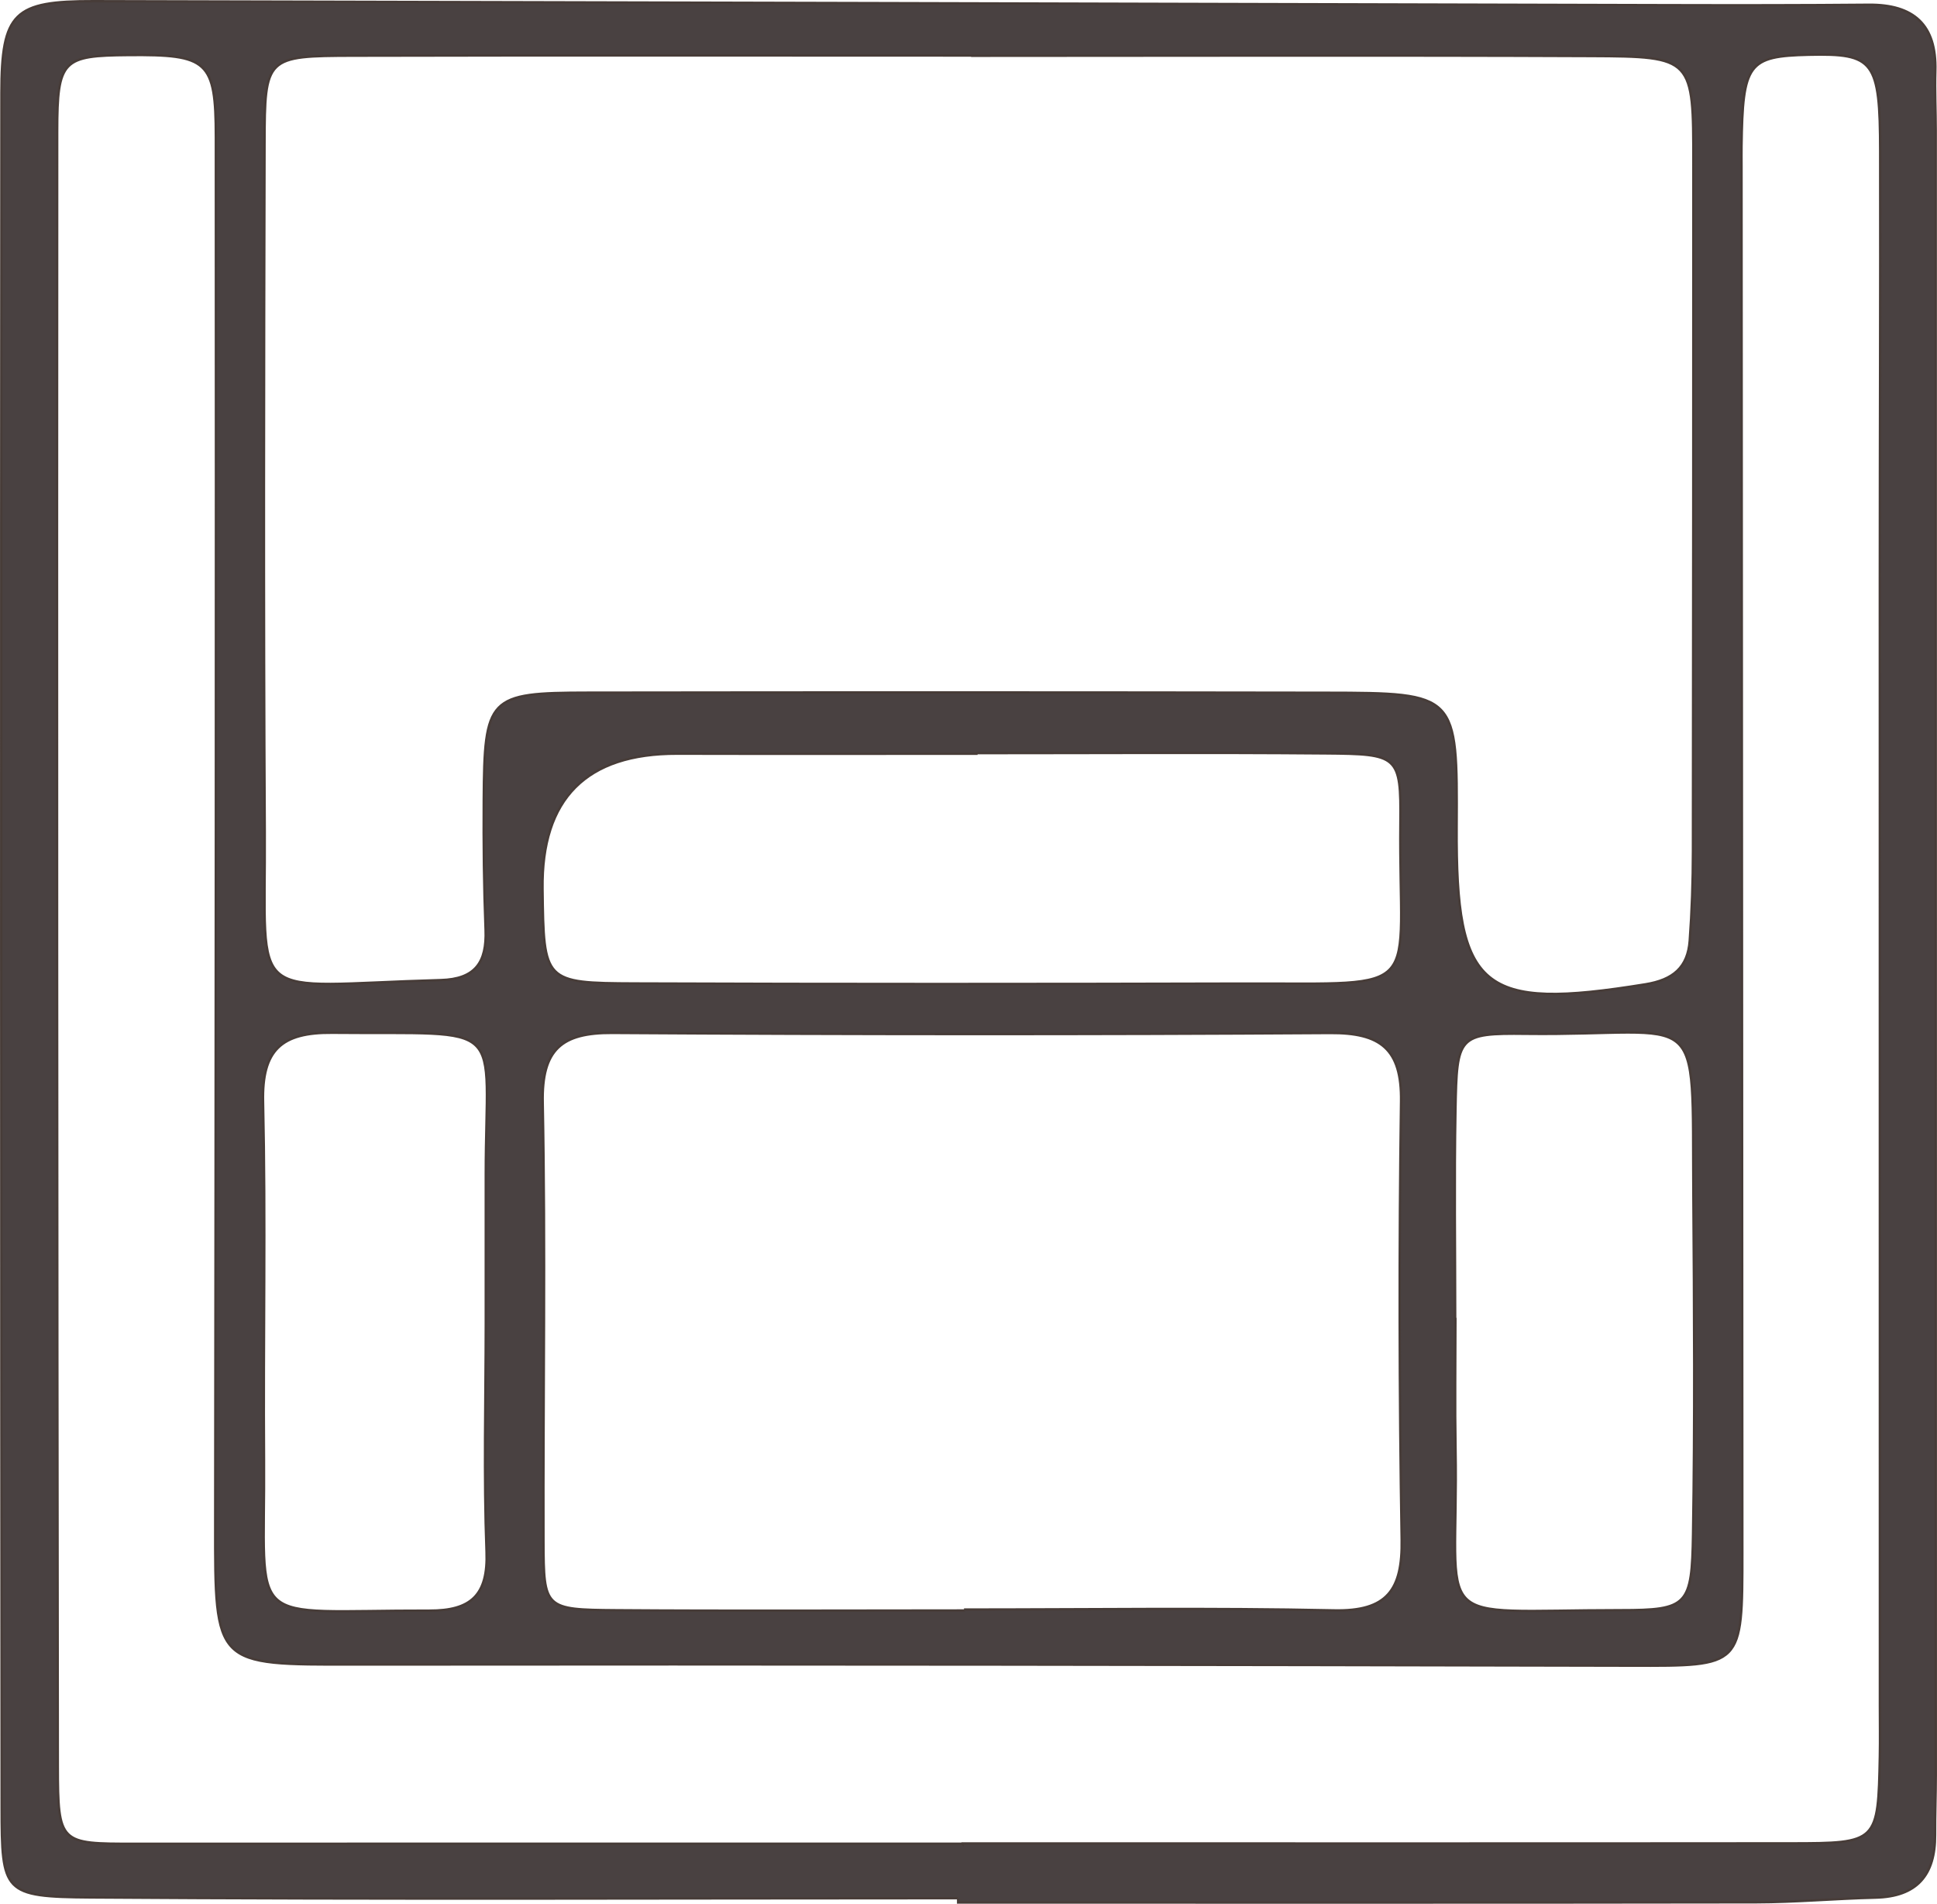 <?xml version="1.0" encoding="UTF-8"?><svg id="Layer_2" xmlns="http://www.w3.org/2000/svg" viewBox="0 0 812.04 797.96"><g id="Layer_1-2"><path d="M401.7,795.64c-121.23,0-242.47.53-363.69-.32-36.74-.26-37.28-2.02-37.31-37.77-.21-239.52-.27-479.05-.1-718.57C.63,5.16,5.88.43,39.25.5c220.19.5,440.38,1.12,660.57,1.67,27.86.07,55.72.07,83.57-.18,18.88-.17,28.5,8.39,27.95,27.69-.24,8.35.16,16.71.16,25.06.02,229.78.03,459.55.03,689.33,0,8.35-.33,16.71-.29,25.06.09,16.81-7.57,25.87-24.97,26.27-16.71.39-33.4,1.92-50.1,1.95-111.5.18-223,.09-334.49.09,0-.6,0-1.2,0-1.8ZM407.64,23.38v-.11c-86.44,0-172.88-.14-259.32.07-36.91.09-37.33.43-37.42,36.78-.23,96.12-.46,192.25.09,288.37.43,73.94-8.44,64.58,73.75,62.32,14.52-.4,19.35-7.43,18.83-20.99-.71-18.09-.89-36.21-.77-54.32.27-43.4,1.78-45.12,43.66-45.17,103.17-.15,206.34-.13,309.52.04,54.99.09,54.99.29,54.68,56.3-.37,68.31,10.42,77.03,79.13,65.91,11.68-1.89,17.77-7.16,18.59-18.3.92-12.48,1.33-25.03,1.35-37.55.14-96.12.14-192.25.17-288.37.01-44.15,0-44.68-42.91-44.87-86.44-.38-172.88-.11-259.32-.11ZM403.55,772.82v-.13c115.71,0,231.42.07,347.12-.04,36.66-.03,36.68-.25,37.41-36.54.14-6.96.02-13.93.02-20.9-.01-157.4-.04-314.81-.03-472.21,0-59.9.26-119.79.15-179.69-.07-37.91-2.55-40.98-29.92-40.36-25.48.58-27.73,3.65-28.21,38.42-.04,2.79,0,5.57,0,8.36.11,193.62.2,387.24.34,580.86.03,48.23.09,47.7-46.55,47.59-178.44-.41-356.87-.68-535.31-.49-58.7.06-58.43.77-58.35-59.36.24-193.62.39-387.24.27-580.86-.02-32.14-3.42-34.67-36.59-34.39-27.54.23-29.91,1.89-29.93,31.84-.14,228.44-.06,456.89.27,685.33.05,32.69.84,32.59,32.18,32.58,115.71-.05,231.41-.02,347.12-.02ZM404.64,675.04v-.39c51.55,0,103.11-.75,154.64.35,22.28.47,28.69-8.61,28.34-29.65-1.02-61.23-1.12-122.5-.26-183.74.31-22.05-8.71-28.75-29.71-28.62-100.31.63-200.62.58-300.93-.04-21.29-.13-29.63,6.93-29.2,29.21,1.18,61.23.15,122.49.32,183.74.08,28.4.41,28.82,30.53,29.04,48.76.36,97.52.1,146.29.1ZM409.33,315.67v.26c-41.81,0-83.62.08-125.43-.02q-57.18-.13-56.46,56.74c.5,38.94.5,39.42,38.78,39.57,85.01.32,170.03.28,255.04.05,77.71-.21,65.04,5.72,65.82-67.49.3-28.24-.96-28.73-31.42-28.99-48.77-.41-97.55-.11-146.33-.11ZM610.05,552.89h.1c0,18.12-.27,36.25.05,54.36,1.34,76.69-13.11,67.69,69.18,67.67,28.29,0,29.91-1.93,30.39-31.96.77-47.38.48-94.79.13-142.18-.6-81.65,5.23-66.55-70.17-67.45-28.56-.34-28.99.97-29.56,31.73-.55,29.26-.12,58.54-.12,87.82ZM203.65,554.68c0-20.81,0-41.62,0-62.43.01-65.68,10.28-58.64-64.37-59.36-21.33-.21-29.49,7.23-29,28.96,1.11,49.92.05,99.88.4,149.83.51,72.24-9.15,63.27,69.34,63.43,17.35.04,24.65-6.43,23.95-24.7-1.21-31.86-.34-63.81-.32-95.72Z" style="fill:#494141; stroke:#473c38; stroke-miterlimit:10;"/></g></svg>